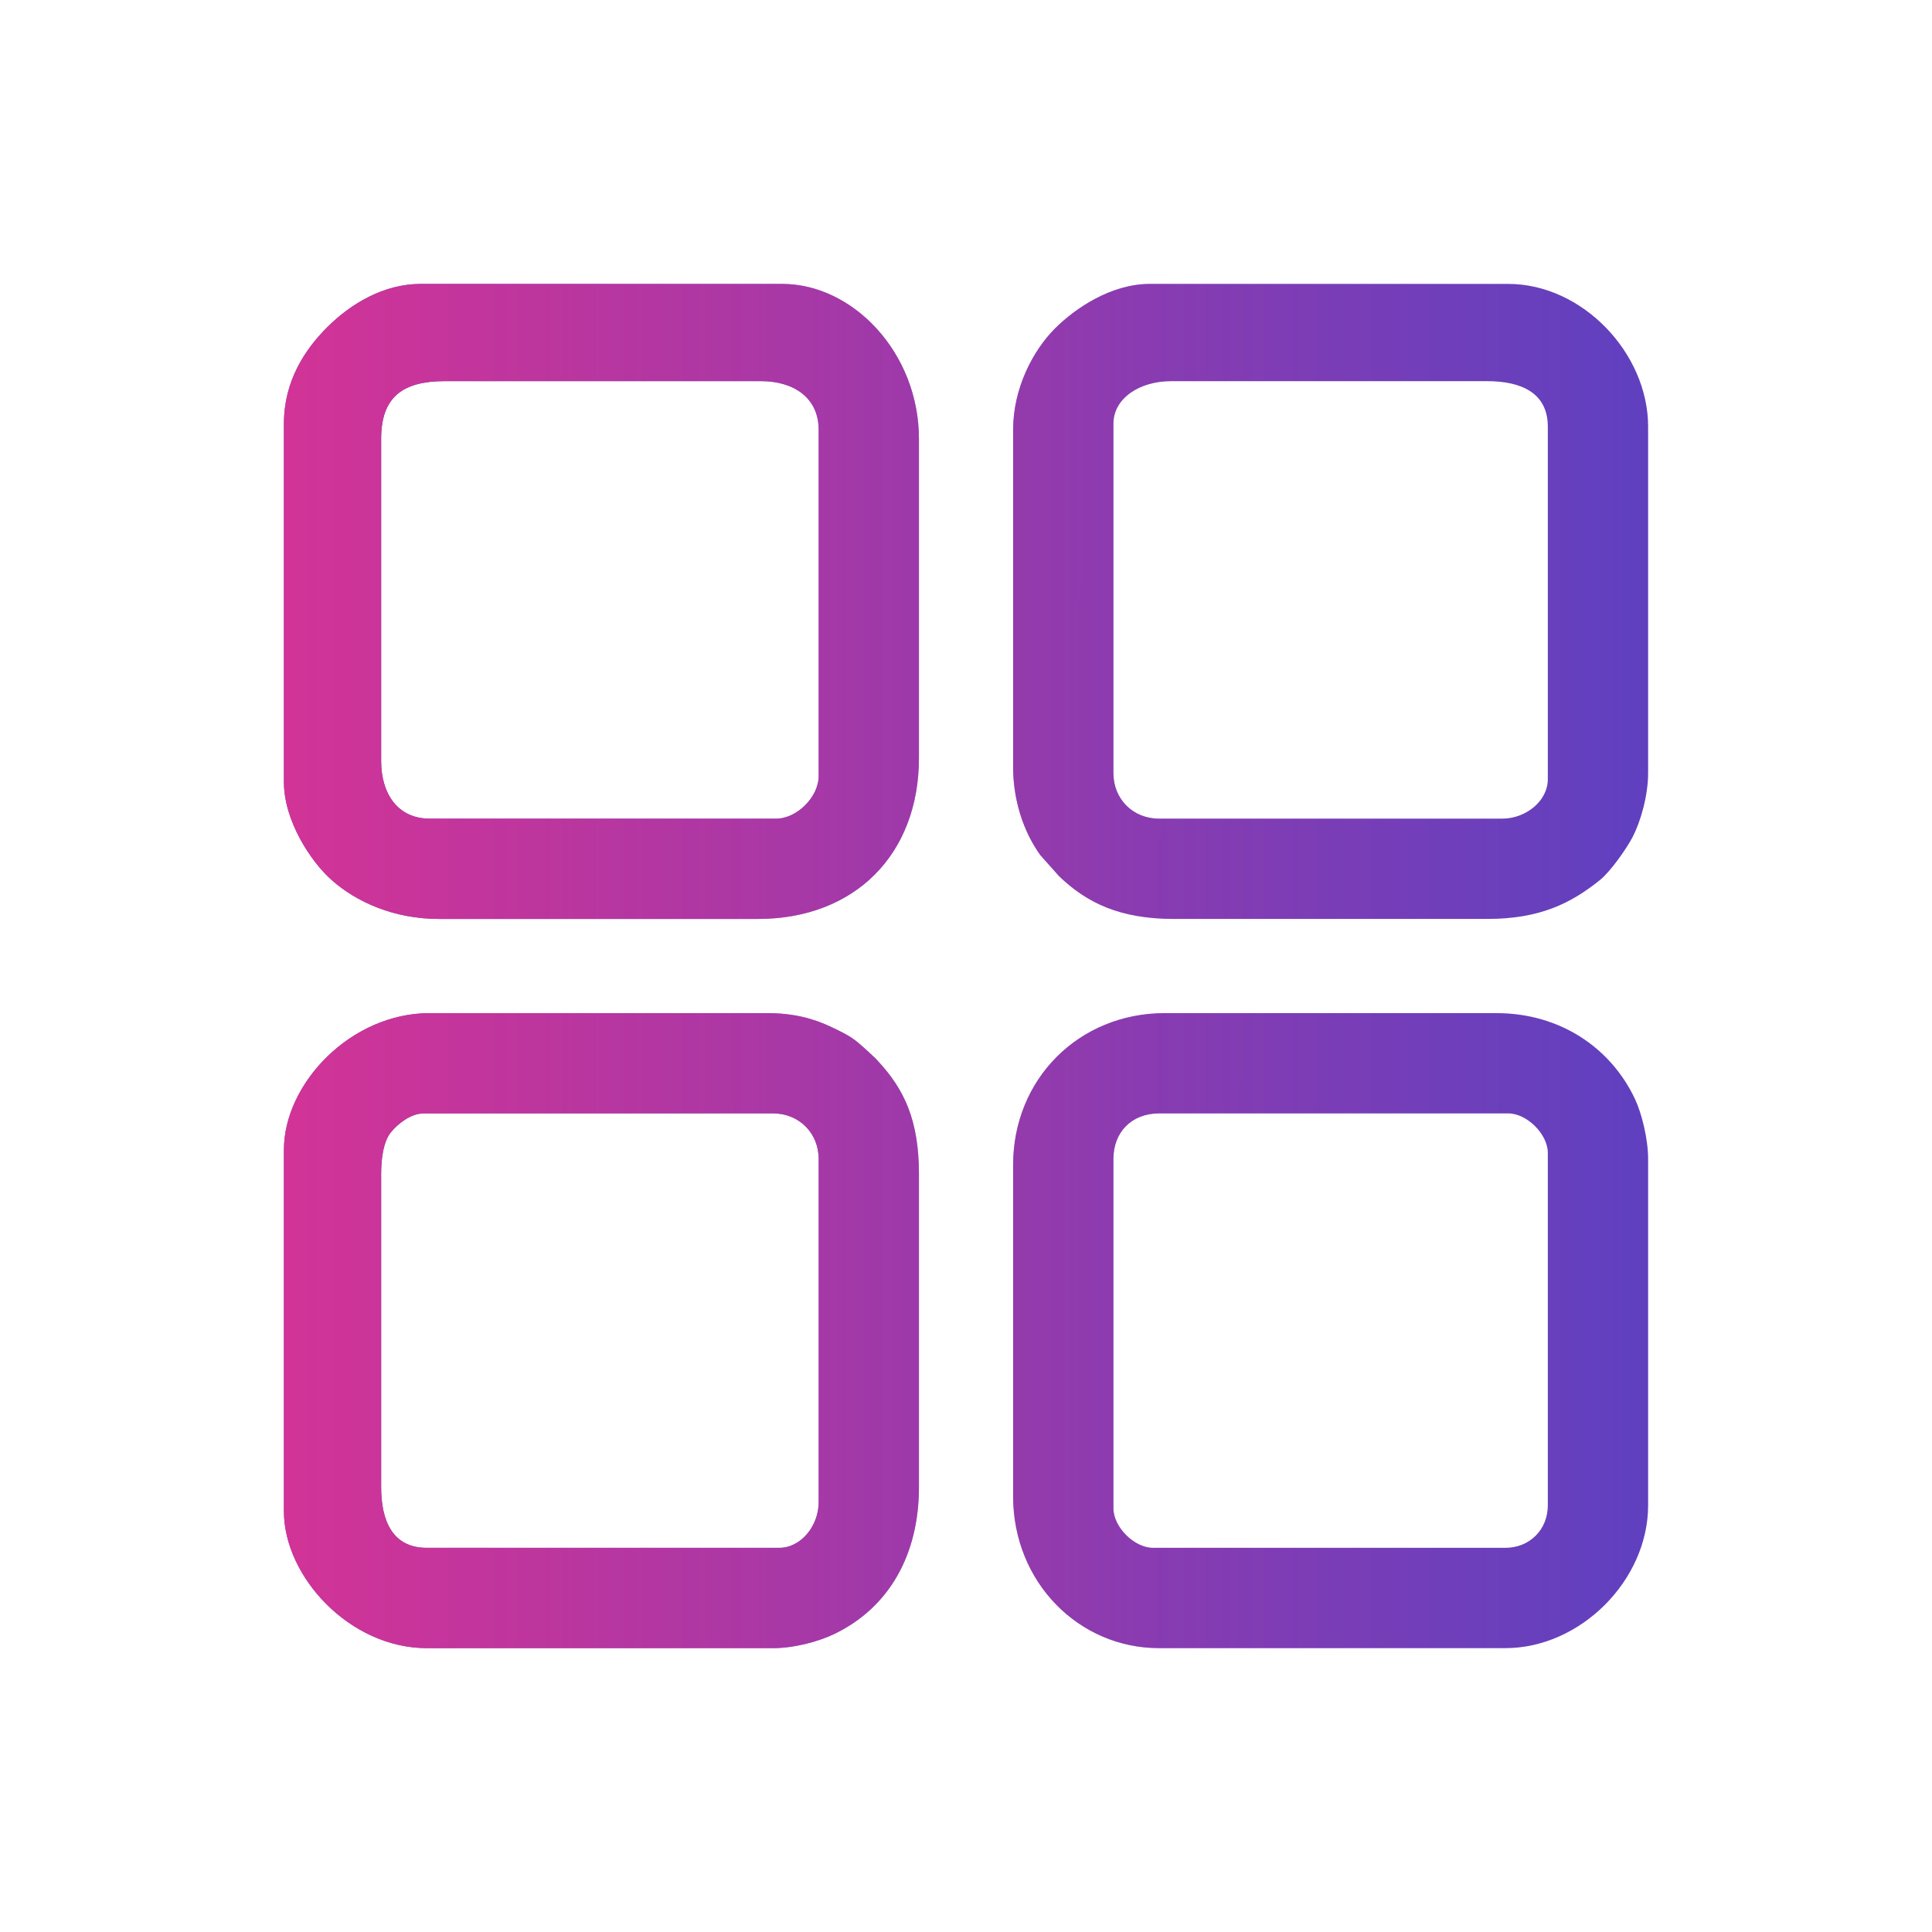 <?xml version="1.0" encoding="UTF-8"?>
<!DOCTYPE svg PUBLIC "-//W3C//DTD SVG 1.1//EN" "http://www.w3.org/Graphics/SVG/1.1/DTD/svg11.dtd">
<!-- Creator: CorelDRAW 2019 (64-Bit) -->
<svg xmlns="http://www.w3.org/2000/svg" xml:space="preserve" width="3.387mm" height="3.387mm" version="1.1" style="shape-rendering:geometricPrecision; text-rendering:geometricPrecision; image-rendering:optimizeQuality; fill-rule:evenodd; clip-rule:evenodd"
viewBox="0 0 338.66 338.66"
 xmlns:xlink="http://www.w3.org/1999/xlink">
 <defs>
  <style type="text/css">
   <![CDATA[
    .fil0 {fill:#6140BF}
    .fil1 {fill:#D43396}
   ]]>
  </style>
    <mask id="id0">
  <linearGradient id="id1" gradientUnits="userSpaceOnUse" x1="285.21" y1="150.65" x2="47.08" y2="150.61">
   <stop offset="0" style="stop-opacity:0; stop-color:white"/>
   <stop offset="1" style="stop-opacity:1; stop-color:white"/>
  </linearGradient>
     <rect style="fill:url(#id1)" x="173.78" y="173.78" width="118.93" height="118.93"/>
    </mask>
    <mask id="id2">
  <linearGradient id="id3" gradientUnits="userSpaceOnUse" x1="285.21" y1="150.65" x2="47.08" y2="150.61">
   <stop offset="0" style="stop-opacity:0; stop-color:white"/>
   <stop offset="1" style="stop-opacity:1; stop-color:white"/>
  </linearGradient>
     <rect style="fill:url(#id3)" x="45.96" y="173.78" width="118.93" height="118.93"/>
    </mask>
    <mask id="id4">
  <linearGradient id="id5" gradientUnits="userSpaceOnUse" x1="285.21" y1="150.65" x2="47.08" y2="150.61">
   <stop offset="0" style="stop-opacity:0; stop-color:white"/>
   <stop offset="1" style="stop-opacity:1; stop-color:white"/>
  </linearGradient>
     <rect style="fill:url(#id5)" x="173.78" y="45.96" width="118.93" height="118.93"/>
    </mask>
    <mask id="id6">
  <linearGradient id="id7" gradientUnits="userSpaceOnUse" x1="285.21" y1="150.65" x2="47.08" y2="150.61">
   <stop offset="0" style="stop-opacity:0; stop-color:white"/>
   <stop offset="1" style="stop-opacity:1; stop-color:white"/>
  </linearGradient>
     <rect style="fill:url(#id7)" x="45.96" y="45.96" width="118.93" height="118.93"/>
    </mask>
 </defs>
 <g id="Layer_x0020_1">
  <g id="_2322177266960">
   <path class="fil0" d="M195.17 264.4l0 -61.24c0,-4.75 3.24,-7.99 7.99,-7.99l61.24 0c3.26,0 6.92,3.65 6.92,6.92l0 61.78c0,4.26 -3.19,7.45 -7.45,7.45l-61.78 0c-3.27,0 -6.92,-3.65 -6.92,-6.92zm-17.58 -60.18l0 58.05c0,15.09 11.52,26.63 25.57,26.63l60.71 0c13.15,0 25.03,-11.88 25.03,-25.03l0 -60.71c0,-3.5 -1.12,-7.99 -2.29,-10.49 -4.22,-8.96 -13.1,-15.08 -24.34,-15.08l-58.06 0c-15.09,0 -26.62,11.54 -26.62,26.63z"/>
   <path class="fil0" d="M66.81 260.67l0 -54.85c0,-2.83 0.4,-5.71 1.71,-7.34 1.13,-1.4 3.42,-3.31 5.75,-3.31l61.24 0c4.55,0 7.99,3.44 7.99,7.99l0 60.17c0,4.12 -3.08,7.99 -6.92,7.99l-61.78 0c-5.93,0 -7.99,-4.64 -7.99,-10.65zm-17.04 -59.12l0 63.39c0,11.43 11.55,23.96 25.03,23.96l60.71 0c3.82,0 8.1,-1.2 10.8,-2.51 9.55,-4.64 14.77,-13.85 14.77,-25.72l0 -54.85c0,-9.44 -2.57,-14.9 -7.26,-19.91 -0.07,-0.08 -0.18,-0.2 -0.25,-0.28l-1.37 -1.29c-2.55,-2.32 -2.98,-2.64 -6.38,-4.27 -3.24,-1.56 -6.8,-2.48 -11.37,-2.48l-59.12 0c-13.85,0 -25.56,12.35 -25.56,23.96z"/>
   <path class="fil0" d="M195.17 135.51l0 -61.24c0,-4.46 4.58,-7.46 10.11,-7.46l55.39 0c6,0 10.65,2.06 10.65,7.99l0 61.78c0,3.84 -3.87,6.92 -7.99,6.92l-60.17 0c-4.56,0 -7.99,-3.43 -7.99,-7.99zm-17.58 -60.18l0 59.12c0,5.76 1.78,11.31 4.78,15.46l3.26 3.66c4.89,4.71 10.69,7.51 20.19,7.51l54.85 0c9.21,0 14.64,-2.69 19.8,-6.83 1.83,-1.48 4.64,-5.46 5.74,-7.58 1.36,-2.63 2.69,-7.19 2.69,-11.16l0 -60.71c0,-12.97 -11.6,-25.03 -24.5,-25.03l-62.85 0c-6.81,0 -13.1,4.28 -16.65,7.84 -3.77,3.78 -7.31,10.39 -7.31,17.72z"/>
   <path class="fil0" d="M66.81 133.39l0 -56.45c0,-7.37 3.8,-10.13 11.18,-10.13l55.4 0c5.68,0 10.11,2.87 10.11,8.52l0 60.72c0,3.64 -3.81,7.45 -7.45,7.45l-60.72 0c-5.66,0 -8.52,-4.43 -8.52,-10.11zm-17.04 -59.12l0 62.84c0,6.73 4.68,13.9 8.39,17.17 4.28,3.8 10.85,6.8 18.77,6.8l55.92 0c16.95,0 28.23,-11.28 28.23,-28.23l0 -55.91c0,-15.08 -11.54,-27.17 -23.97,-27.17l-63.38 0c-6.45,0 -12.25,3.47 -16.37,7.59 -3.88,3.87 -7.59,9.39 -7.59,16.91z"/>
  </g>
  <g id="_2322177266960_0">
   <path class="fil1" style="mask:url(#id0)" d="M195.17 264.4l0 -61.24c0,-4.75 3.24,-7.99 7.99,-7.99l61.24 0c3.26,0 6.92,3.65 6.92,6.92l0 61.78c0,4.26 -3.19,7.45 -7.45,7.45l-61.78 0c-3.27,0 -6.92,-3.65 -6.92,-6.92zm-17.58 -60.18l0 58.05c0,15.09 11.52,26.63 25.57,26.63l60.71 0c13.15,0 25.03,-11.88 25.03,-25.03l0 -60.71c0,-3.5 -1.12,-7.99 -2.29,-10.49 -4.22,-8.96 -13.1,-15.08 -24.34,-15.08l-58.06 0c-15.09,0 -26.62,11.54 -26.62,26.63z"/>
   <path class="fil1" style="mask:url(#id2)" d="M66.81 260.67l0 -54.85c0,-2.83 0.4,-5.71 1.71,-7.34 1.13,-1.4 3.42,-3.31 5.75,-3.31l61.24 0c4.55,0 7.99,3.44 7.99,7.99l0 60.17c0,4.12 -3.08,7.99 -6.92,7.99l-61.78 0c-5.93,0 -7.99,-4.64 -7.99,-10.65zm-17.04 -59.12l0 63.39c0,11.43 11.55,23.96 25.03,23.96l60.71 0c3.82,0 8.1,-1.2 10.8,-2.51 9.55,-4.64 14.77,-13.85 14.77,-25.72l0 -54.85c0,-9.44 -2.57,-14.9 -7.26,-19.91 -0.07,-0.08 -0.18,-0.2 -0.25,-0.28l-1.37 -1.29c-2.55,-2.32 -2.98,-2.64 -6.38,-4.27 -3.24,-1.56 -6.8,-2.48 -11.37,-2.48l-59.12 0c-13.85,0 -25.56,12.35 -25.56,23.96z"/>
   <path class="fil1" style="mask:url(#id4)" d="M195.17 135.51l0 -61.24c0,-4.46 4.58,-7.46 10.11,-7.46l55.39 0c6,0 10.65,2.06 10.65,7.99l0 61.78c0,3.84 -3.87,6.92 -7.99,6.92l-60.17 0c-4.56,0 -7.99,-3.43 -7.99,-7.99zm-17.58 -60.18l0 59.12c0,5.76 1.78,11.31 4.78,15.46l3.26 3.66c4.89,4.71 10.69,7.51 20.19,7.51l54.85 0c9.21,0 14.64,-2.69 19.8,-6.83 1.83,-1.48 4.64,-5.46 5.74,-7.58 1.36,-2.63 2.69,-7.19 2.69,-11.16l0 -60.71c0,-12.97 -11.6,-25.03 -24.5,-25.03l-62.85 0c-6.81,0 -13.1,4.28 -16.65,7.84 -3.77,3.78 -7.31,10.39 -7.31,17.72z"/>
   <path class="fil1" style="mask:url(#id6)" d="M66.81 133.39l0 -56.45c0,-7.37 3.8,-10.13 11.18,-10.13l55.4 0c5.68,0 10.11,2.87 10.11,8.52l0 60.72c0,3.64 -3.81,7.45 -7.45,7.45l-60.72 0c-5.66,0 -8.52,-4.43 -8.52,-10.11zm-17.04 -59.12l0 62.84c0,6.73 4.68,13.9 8.39,17.17 4.28,3.8 10.85,6.8 18.77,6.8l55.92 0c16.95,0 28.23,-11.28 28.23,-28.23l0 -55.91c0,-15.08 -11.54,-27.17 -23.97,-27.17l-63.38 0c-6.45,0 -12.25,3.47 -16.37,7.59 -3.88,3.87 -7.59,9.39 -7.59,16.91z"/>
  </g>
 </g>
</svg>
